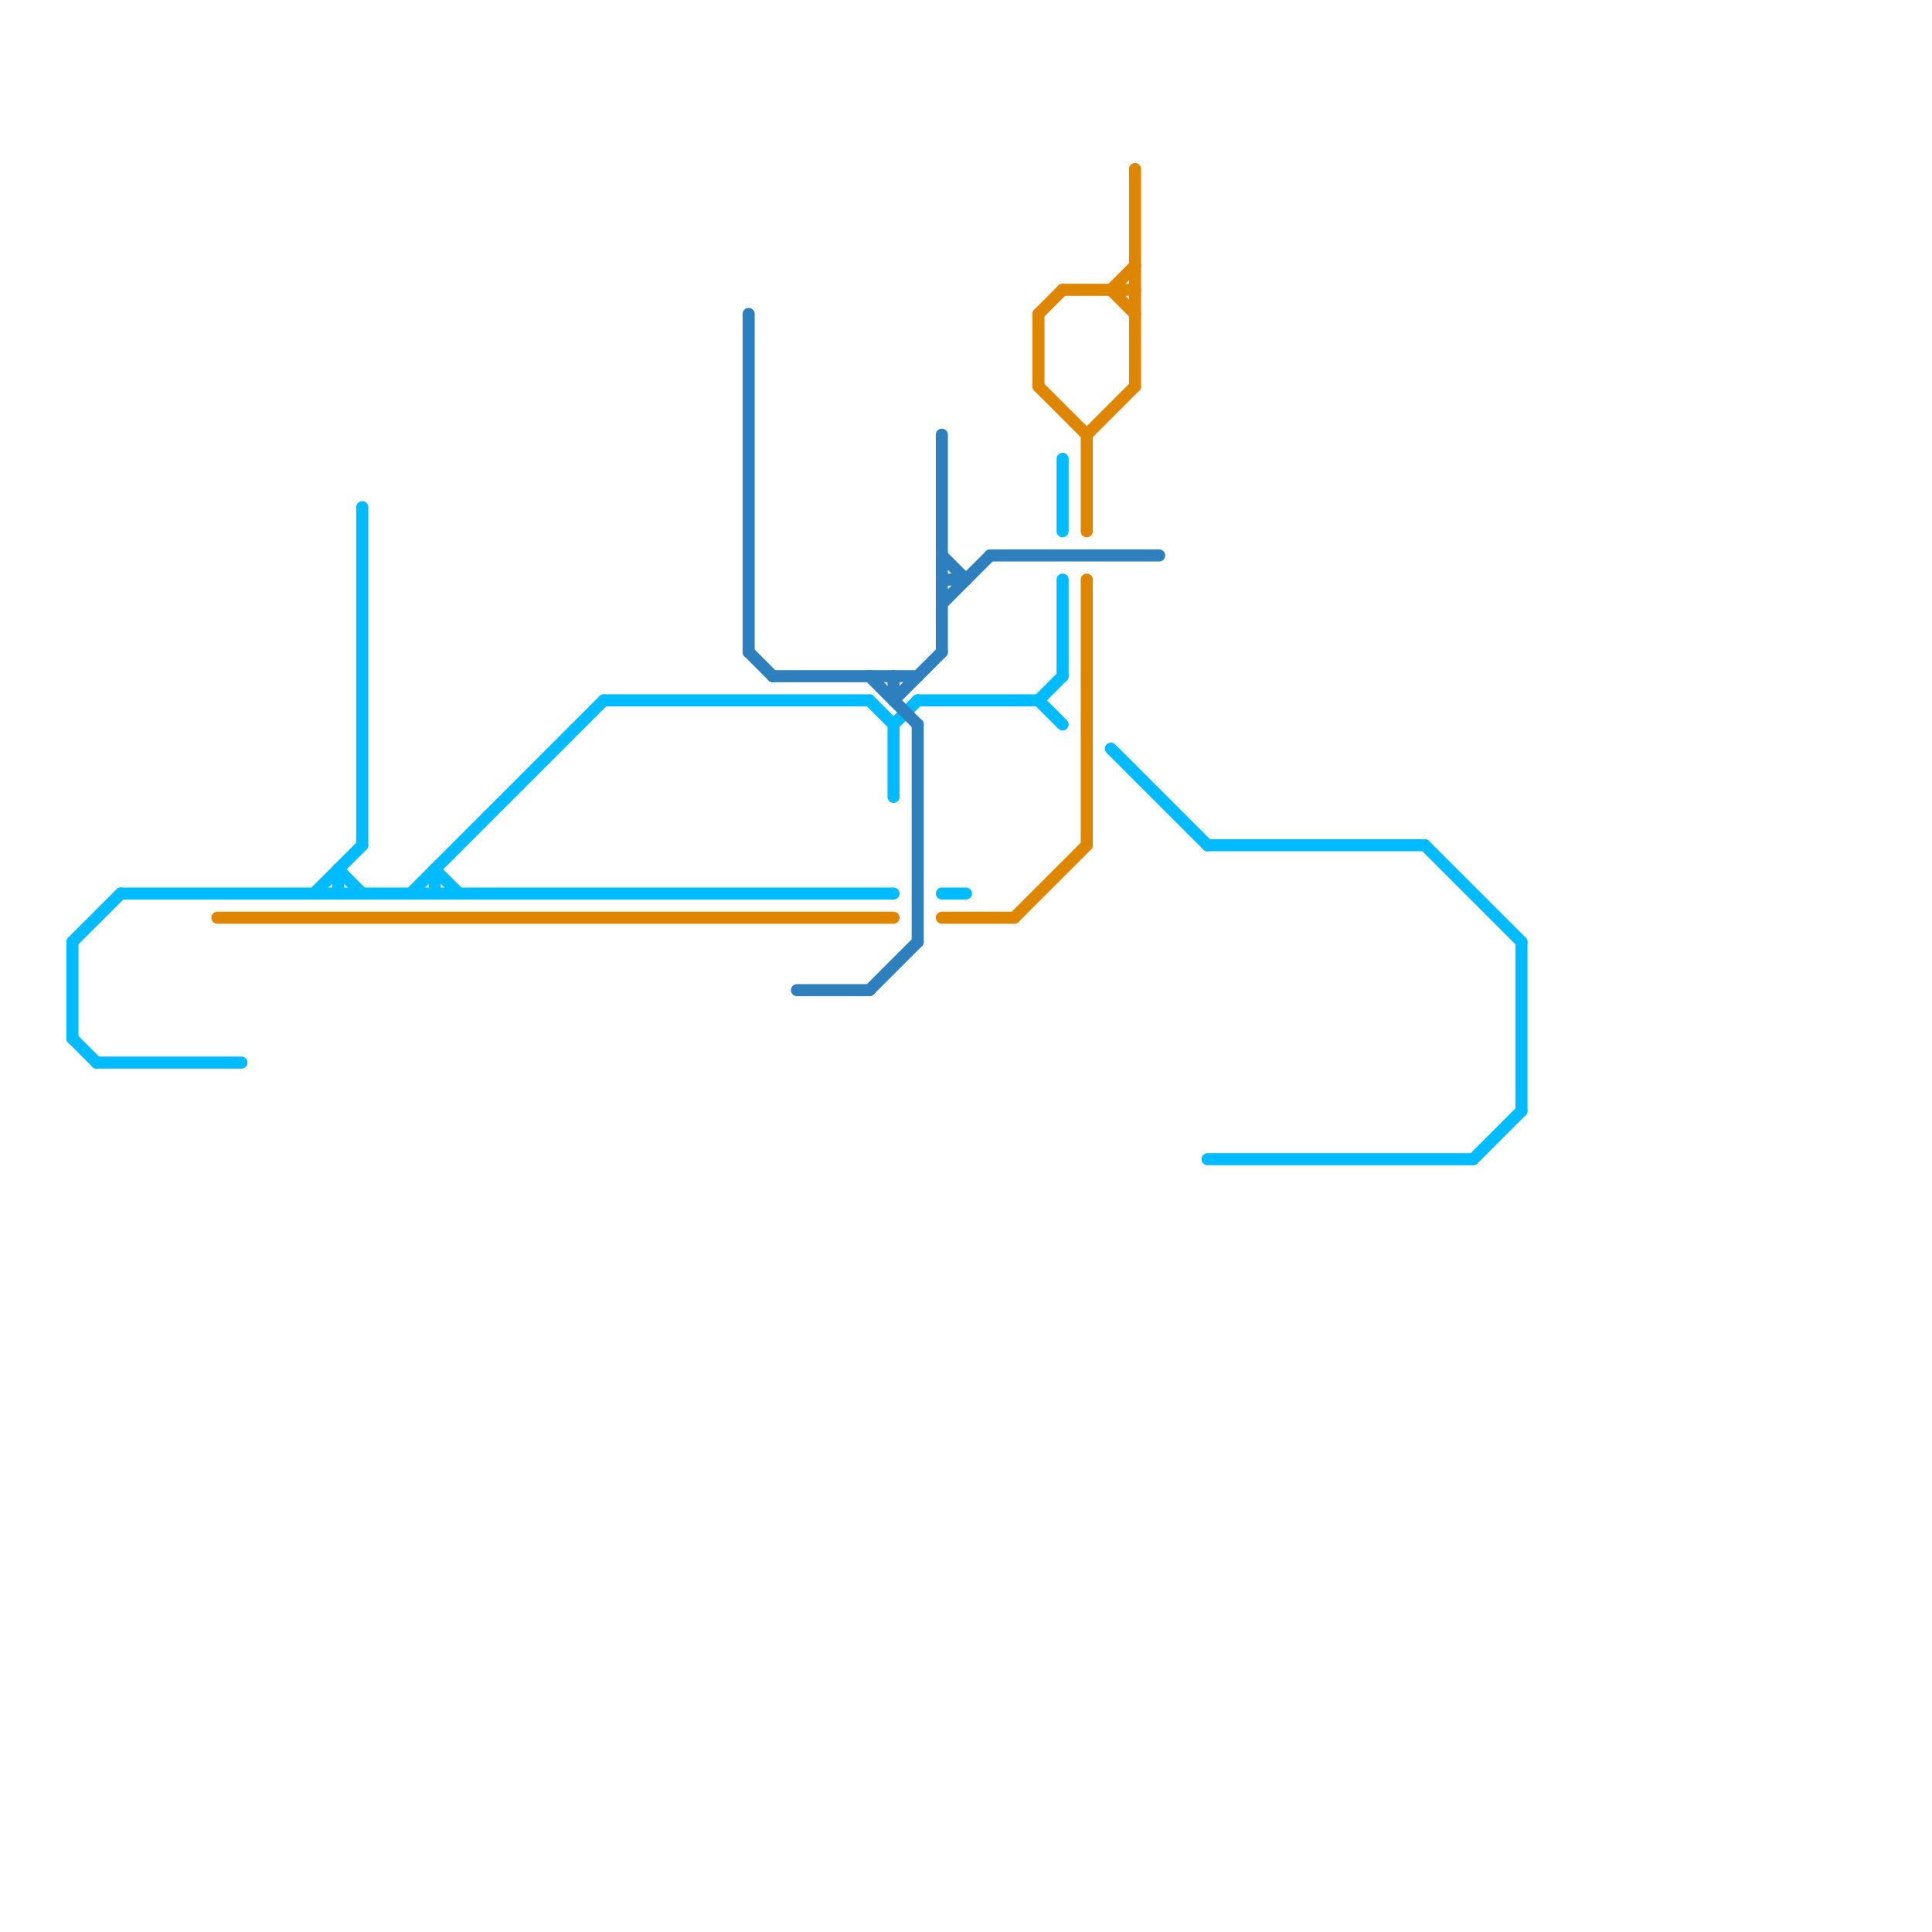 
<svg version="1.1" xmlns="http://www.w3.org/2000/svg" viewBox="0 0 80 80">
<style>text { font: 1px Helvetica; font-weight: 600; white-space: pre; dominant-baseline: central; } line { stroke-width: 0.5; fill: none; stroke-linecap: round; stroke-linejoin: round; } .c0 { stroke: #00bbff } .c1 { stroke: #2d7fbd } .c2 { stroke: #df8600 }</style><defs></defs><line class="c0" x1="13" y1="37" x2="15" y2="35"/><line class="c0" x1="4" y1="44" x2="10" y2="44"/><line class="c0" x1="25" y1="29" x2="36" y2="29"/><line class="c0" x1="5" y1="37" x2="37" y2="37"/><line class="c0" x1="37" y1="30" x2="38" y2="29"/><line class="c0" x1="18" y1="36" x2="19" y2="37"/><line class="c0" x1="14" y1="36" x2="14" y2="37"/><line class="c0" x1="17" y1="37" x2="25" y2="29"/><line class="c0" x1="37" y1="30" x2="37" y2="33"/><line class="c0" x1="44" y1="19" x2="44" y2="22"/><line class="c0" x1="39" y1="37" x2="40" y2="37"/><line class="c0" x1="46" y1="31" x2="50" y2="35"/><line class="c0" x1="36" y1="29" x2="37" y2="30"/><line class="c0" x1="43" y1="29" x2="44" y2="28"/><line class="c0" x1="59" y1="35" x2="63" y2="39"/><line class="c0" x1="50" y1="48" x2="61" y2="48"/><line class="c0" x1="61" y1="48" x2="63" y2="46"/><line class="c0" x1="38" y1="29" x2="43" y2="29"/><line class="c0" x1="18" y1="36" x2="18" y2="37"/><line class="c0" x1="63" y1="39" x2="63" y2="46"/><line class="c0" x1="14" y1="36" x2="15" y2="37"/><line class="c0" x1="50" y1="35" x2="59" y2="35"/><line class="c0" x1="43" y1="29" x2="44" y2="30"/><line class="c0" x1="3" y1="39" x2="3" y2="43"/><line class="c0" x1="15" y1="21" x2="15" y2="35"/><line class="c0" x1="3" y1="43" x2="4" y2="44"/><line class="c0" x1="44" y1="24" x2="44" y2="28"/><line class="c0" x1="3" y1="39" x2="5" y2="37"/><line class="c1" x1="38" y1="30" x2="38" y2="39"/><line class="c1" x1="32" y1="28" x2="38" y2="28"/><line class="c1" x1="41" y1="23" x2="48" y2="23"/><line class="c1" x1="39" y1="24" x2="40" y2="24"/><line class="c1" x1="31" y1="27" x2="32" y2="28"/><line class="c1" x1="33" y1="41" x2="36" y2="41"/><line class="c1" x1="36" y1="41" x2="38" y2="39"/><line class="c1" x1="36" y1="28" x2="38" y2="30"/><line class="c1" x1="39" y1="18" x2="39" y2="27"/><line class="c1" x1="37" y1="28" x2="37" y2="29"/><line class="c1" x1="39" y1="25" x2="41" y2="23"/><line class="c1" x1="39" y1="23" x2="40" y2="24"/><line class="c1" x1="37" y1="29" x2="39" y2="27"/><line class="c1" x1="31" y1="13" x2="31" y2="27"/><line class="c2" x1="47" y1="7" x2="47" y2="16"/><line class="c2" x1="46" y1="12" x2="47" y2="13"/><line class="c2" x1="39" y1="38" x2="42" y2="38"/><line class="c2" x1="45" y1="18" x2="47" y2="16"/><line class="c2" x1="9" y1="38" x2="37" y2="38"/><line class="c2" x1="43" y1="13" x2="43" y2="16"/><line class="c2" x1="45" y1="24" x2="45" y2="35"/><line class="c2" x1="43" y1="13" x2="44" y2="12"/><line class="c2" x1="46" y1="12" x2="47" y2="11"/><line class="c2" x1="42" y1="38" x2="45" y2="35"/><line class="c2" x1="44" y1="12" x2="47" y2="12"/><line class="c2" x1="43" y1="16" x2="45" y2="18"/><line class="c2" x1="45" y1="18" x2="45" y2="22"/>
</svg>
